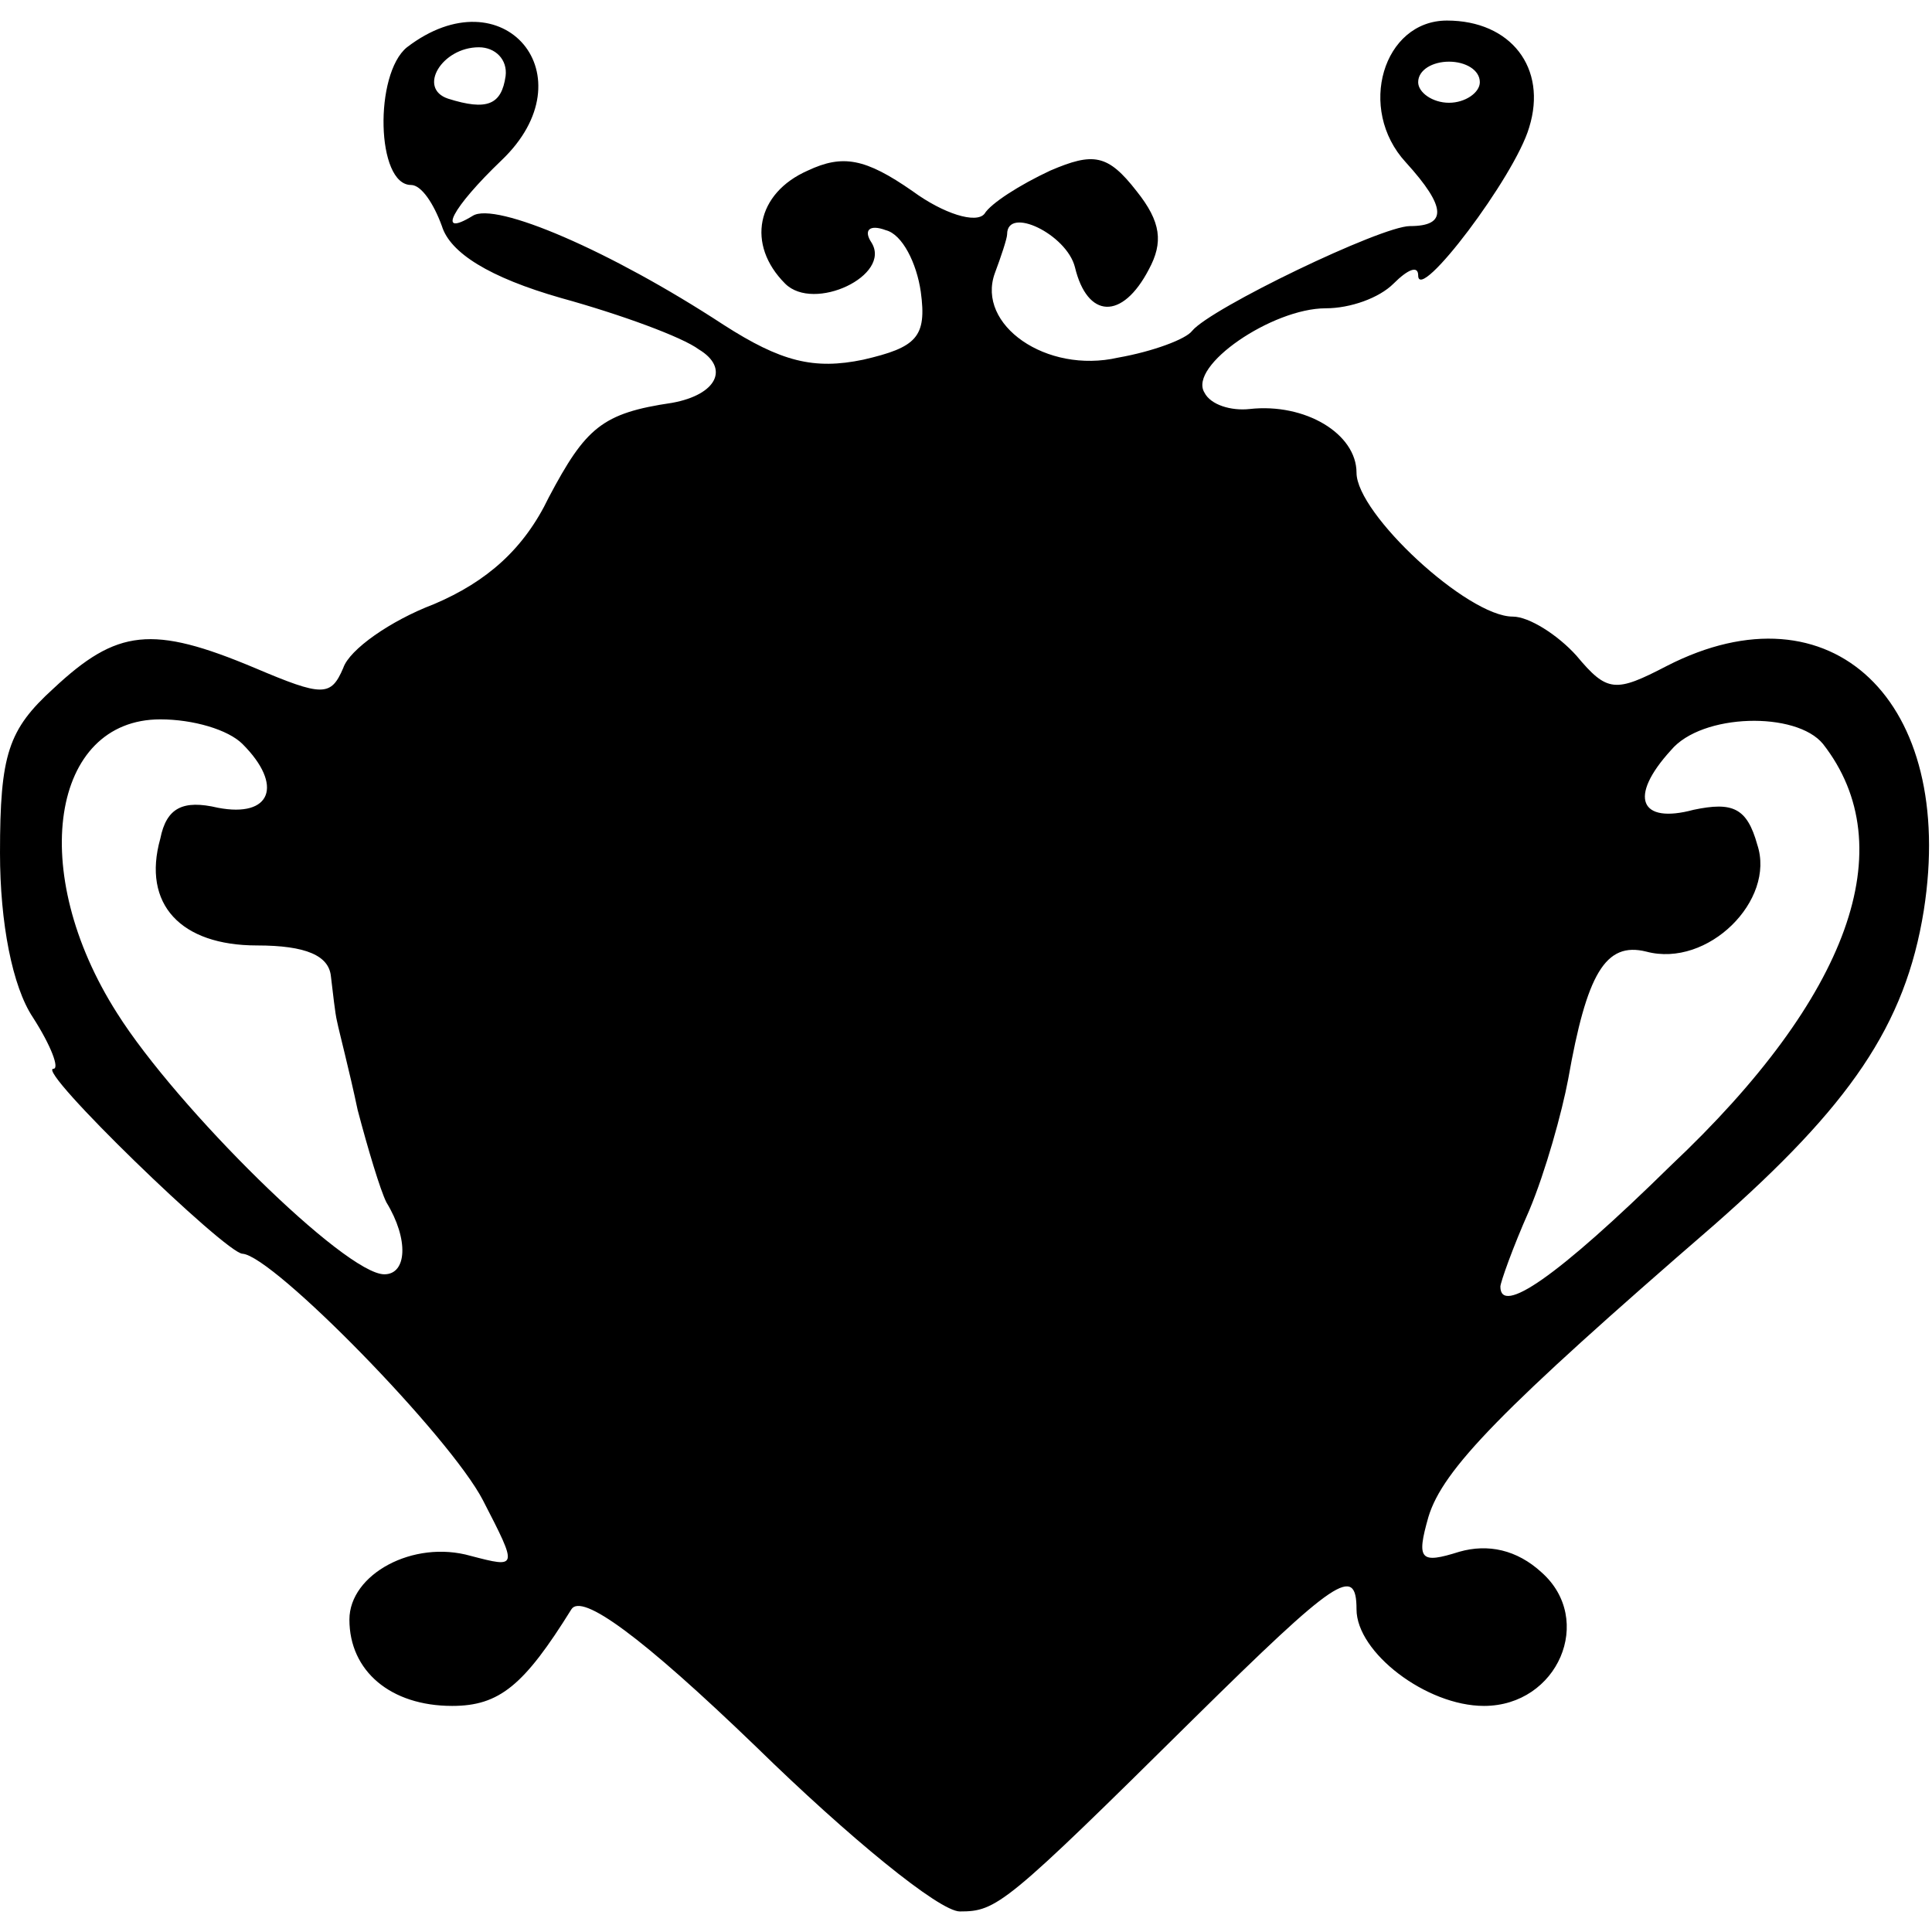 <?xml version="1.0" standalone="no"?>
<!DOCTYPE svg PUBLIC "-//W3C//DTD SVG 20010904//EN"
 "http://www.w3.org/TR/2001/REC-SVG-20010904/DTD/svg10.dtd">
<svg version="1.0" xmlns="http://www.w3.org/2000/svg"
 width="94pt" height="94pt" viewBox="0 0 94 94"
 preserveAspectRatio="xMidYMid meet">
<g transform="translate(0,94) scale(0.1,-0.1)"
fill="#000000" stroke="none">
<path d="M198 917 c-16 -13 -15 -67 2 -67 5 0 11 -9 15 -20 4 -13 23 -25 58
-35 29 -8 59 -19 67 -25 15 -9 9 -22 -13 -26 -34 -5 -42 -12 -60 -46 -12 -25
-30 -41 -56 -52 -21 -8 -41 -22 -44 -31 -6 -14 -10 -14 -43 0 -50 21 -67 19
-98 -10 -22 -20 -26 -32 -26 -80 0 -34 6 -65 16 -80 9 -14 13 -25 10 -25 -9 0
84 -90 92 -90 15 -1 101 -89 117 -120 17 -33 17 -33 -6 -27 -28 8 -59 -9 -59
-31 0 -25 20 -42 50 -42 23 0 35 10 58 47 5 8 34 -13 90 -67 45 -44 89 -80 99
-80 18 0 22 3 114 94 69 68 79 75 79 53 0 -21 34 -47 62 -47 36 0 54 42 28 65
-12 11 -26 14 -40 10 -19 -6 -21 -4 -15 17 7 23 35 52 139 142 66 58 93 97
102 153 16 102 -45 160 -125 119 -25 -13 -29 -13 -44 5 -9 10 -23 19 -31 19
-22 0 -76 50 -76 70 0 19 -25 34 -52 31 -9 -1 -19 2 -22 8 -8 13 33 41 59 41
12 0 26 5 33 12 7 7 12 9 12 4 0 -14 47 48 54 72 9 29 -9 52 -40 52 -31 0 -44
-43 -20 -69 20 -22 20 -31 2 -31 -14 0 -97 -40 -106 -51 -3 -4 -19 -10 -36
-13 -35 -8 -69 16 -60 41 3 8 6 17 6 19 0 14 29 0 33 -16 6 -25 23 -26 36 -1
7 13 6 23 -6 38 -14 18 -21 19 -42 10 -15 -7 -29 -16 -32 -21 -4 -5 -20 0 -35
11 -23 16 -34 18 -51 10 -25 -11 -30 -36 -11 -55 14 -14 52 4 42 20 -4 6 -1 9
7 6 8 -2 15 -16 17 -30 3 -22 -2 -27 -28 -33 -24 -5 -40 -1 -68 17 -55 36
-111 60 -122 53 -18 -11 -10 4 14 27 43 41 1 91 -46 55z m48 -14 c-2 -14 -9
-17 -28 -11 -15 5 -3 25 15 25 8 0 14 -6 13 -14z m474 -3 c0 -5 -7 -10 -15
-10 -8 0 -15 5 -15 10 0 6 7 10 15 10 8 0 15 -4 15 -10z m-602 -322 c20 -20
14 -36 -12 -31 -17 4 -25 0 -28 -15 -9 -32 10 -52 47 -52 24 0 35 -5 36 -15 1
-8 2 -18 3 -22 1 -5 6 -24 10 -43 5 -19 11 -39 14 -45 11 -18 10 -35 -1 -35
-19 0 -101 81 -130 127 -44 69 -32 143 21 143 16 0 33 -5 40 -12z m769 0 c39
-50 13 -123 -74 -205 -56 -55 -83 -73 -83 -59 0 2 6 19 14 37 8 19 16 48 19
64 9 51 18 67 38 62 30 -8 63 25 54 52 -5 18 -12 21 -31 17 -26 -7 -32 6 -11
29 15 18 61 19 74 3z"/>
</g>
</svg>
